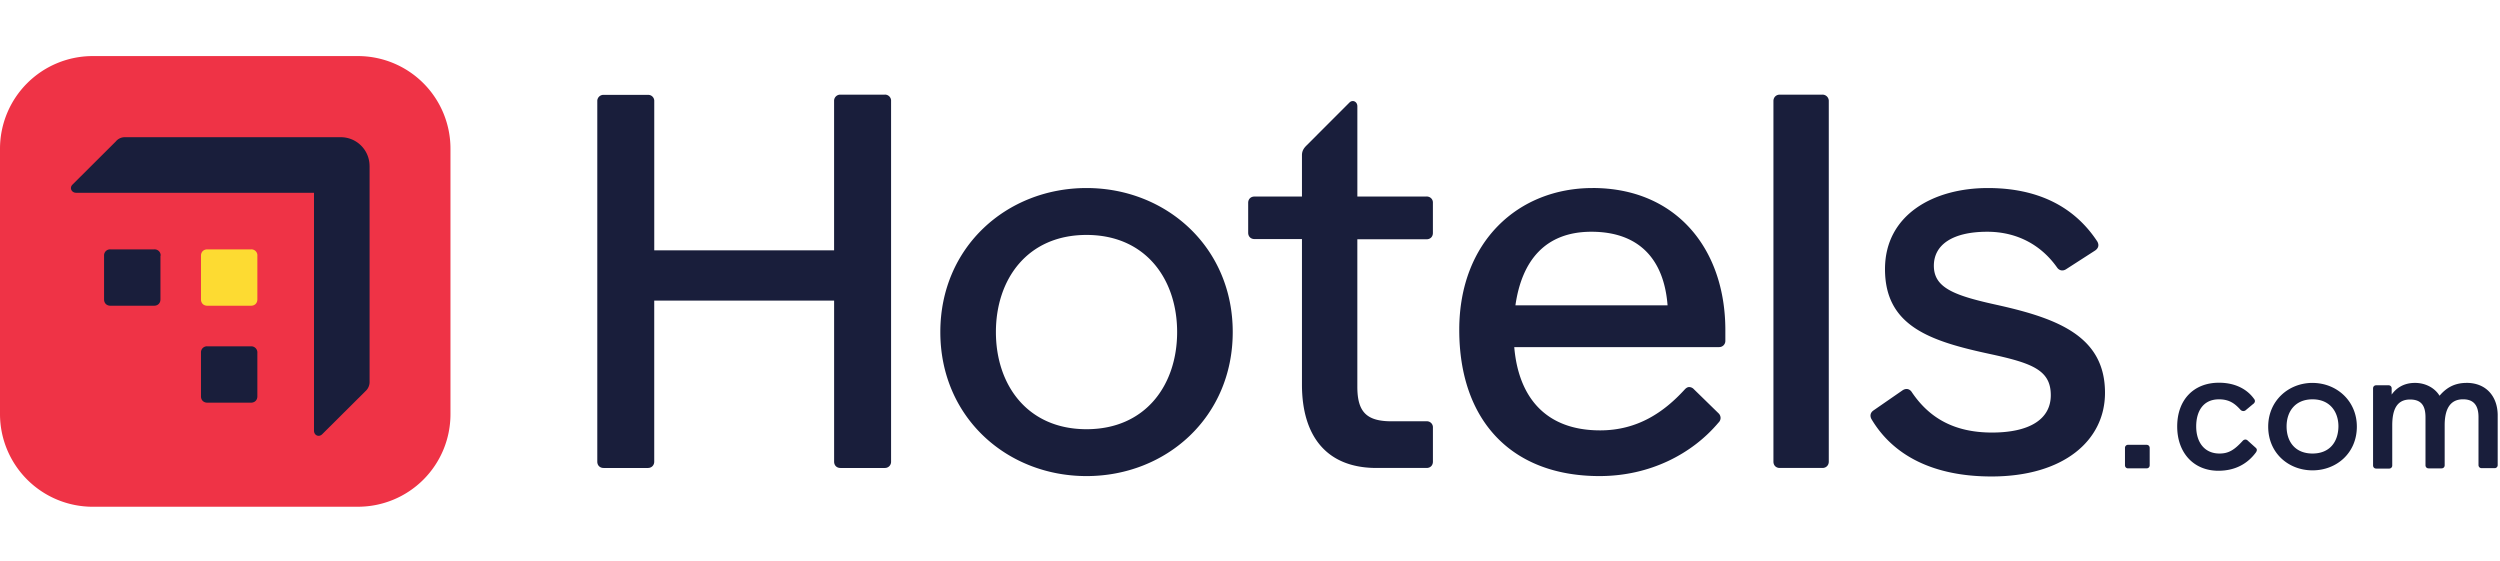 <svg xmlns="http://www.w3.org/2000/svg" viewBox="0 0 107 24"><path fill="#EF3346" d="M15.318 21.689H3.963A3.97 3.97 0 0 1 0 17.718V6.363A3.968 3.968 0 0 1 3.963 2.4h11.355a3.962 3.962 0 0 1 3.962 3.963v11.355a3.959 3.959 0 0 1-3.962 3.97z"/><path fill="#FDDB32" d="M11.016 10.944a.257.257 0 0 0-.27-.271H8.873c-.16 0-.271.11-.271.27v1.872c0 .16.11.27.271.27h1.871c.161 0 .271-.11.271-.27v-1.871z"/><path fill="#191E3B" d="M6.876 10.944a.258.258 0 0 0-.271-.271h-1.88a.257.257 0 0 0-.271.27v1.872c0 .16.11.27.27.27h1.872c.161 0 .271-.11.271-.27v-1.871h.009zm4.14 4.149a.263.263 0 0 0-.27-.271H8.873a.257.257 0 0 0-.271.27v1.872c0 .16.11.27.27.27h1.872c.161 0 .271-.11.271-.27v-1.871zm53.844-2.024c.272-1.905 1.27-3.15 3.252-3.15 2.032 0 3.108 1.169 3.26 3.15h-6.511zm3.303-5.021c-3.175 0-5.707 2.286-5.707 6.07 0 3.879 2.235 6.258 6.003 6.258 2.168 0 3.971-.957 5.09-2.286a.28.28 0 0 0 .092-.203.28.28 0 0 0-.093-.203l-1.05-1.025a.28.28 0 0 0-.203-.093c-.068 0-.136.042-.203.119-.864.94-1.99 1.735-3.607 1.735-2.363 0-3.497-1.456-3.675-3.564h8.763a.264.264 0 0 0 .272-.271v-.458c0-3.471-2.1-6.08-5.682-6.08zM37.866 4.051H35.97a.262.262 0 0 0-.271.271v6.393h-7.697V4.331a.258.258 0 0 0-.271-.271h-1.897a.262.262 0 0 0-.27.27v15.428c0 .161.11.271.27.271h1.897c.16 0 .27-.118.27-.27v-6.893H35.7v6.892c0 .161.11.271.27.271h1.897a.262.262 0 0 0 .271-.27V4.33a.26.26 0 0 0-.27-.28zm40.136 0h-1.829c-.16 0-.27.119-.27.271v15.436c0 .161.11.271.27.271h1.829c.16 0 .27-.118.27-.27V4.33a.27.27 0 0 0-.27-.28zM46.503 18.37c-2.532 0-3.878-1.897-3.878-4.158 0-2.26 1.346-4.157 3.878-4.157s3.878 1.896 3.878 4.157c0 2.26-1.346 4.158-3.878 4.158zm0-10.322c-3.404 0-6.257 2.515-6.257 6.164 0 3.65 2.853 6.164 6.257 6.164 3.404 0 6.258-2.515 6.258-6.164 0-3.65-2.862-6.164-6.258-6.164zm14.556.364h-2.964V4.55c0-.203-.203-.297-.339-.161L55.91 6.236c-.11.11-.186.228-.186.406v1.77h-2.032c-.16 0-.27.11-.27.27v1.28c0 .16.11.27.27.27h2.032v6.232c0 2.168 1.025 3.565 3.192 3.565h2.143c.16 0 .27-.11.27-.27v-1.457a.257.257 0 0 0-.27-.271H59.55c-1.075 0-1.456-.415-1.456-1.482v-6.308h2.964c.16 0 .27-.11.27-.271V8.69c.01-.16-.11-.28-.27-.28zm30.813 10.626h-.788a.129.129 0 0 0-.135.136v.737c0 .076.05.135.135.135h.788c.076 0 .135-.05.135-.135v-.737c0-.076-.05-.136-.135-.136zm7.104.373c-.737 0-1.11-.5-1.11-1.16 0-.635.365-1.16 1.11-1.16.737 0 1.109.525 1.109 1.16-.008.66-.372 1.16-1.11 1.16zm0-3.023c-1.025 0-1.897.762-1.897 1.871 0 1.135.872 1.872 1.897 1.872 1.024 0 1.897-.737 1.897-1.872 0-1.109-.873-1.87-1.897-1.87zm-13.421-3.319c-1.871-.407-2.786-.728-2.786-1.694 0-.914.822-1.456 2.286-1.456 1.304 0 2.329.593 2.99 1.533.093.135.253.16.389.067l1.236-.796c.136-.093.186-.228.093-.389-1.007-1.533-2.6-2.286-4.682-2.286-2.329 0-4.403 1.143-4.403 3.471 0 2.447 1.939 3.083 4.496 3.633 1.803.39 2.6.686 2.6 1.761 0 1.05-.94 1.6-2.515 1.6-1.643 0-2.693-.643-3.421-1.71-.093-.16-.254-.203-.415-.093l-1.236.855c-.136.093-.161.229-.093.364.93 1.575 2.667 2.464 5.14 2.464 3.081 0 4.86-1.532 4.86-3.581 0-2.397-1.982-3.167-4.54-3.743zm20.017 3.319c-.525 0-.872.212-1.16.55-.186-.313-.576-.55-1.05-.55-.5 0-.813.237-.999.5v-.263a.129.129 0 0 0-.136-.135h-.525c-.076 0-.135.05-.135.135v3.294c0 .076.051.136.135.136h.551a.129.129 0 0 0 .135-.136v-1.71c0-.66.186-1.11.762-1.11.5 0 .661.288.661.762v2.05c0 .076.051.135.135.135h.551c.076 0 .135-.05.135-.135V18.2c0-.661.212-1.11.788-1.11.474 0 .66.288.66.762v2.05a.13.13 0 0 0 .135.135h.551a.129.129 0 0 0 .135-.136v-2.159c-.017-.804-.516-1.355-1.329-1.355zm-9.365 2.472c-.076-.075-.16-.05-.212 0-.364.399-.61.551-.999.551-.66 0-.999-.5-.999-1.16 0-.635.288-1.16.974-1.16.448 0 .686.186.923.449.05.05.135.076.211.025l.314-.262c.076-.051.135-.136.05-.237-.287-.398-.787-.686-1.498-.686-1.084 0-1.787.736-1.787 1.871s.711 1.897 1.761 1.897c.737 0 1.262-.314 1.61-.788.05-.076.05-.135 0-.186l-.348-.313z"/><path fill="#191E3B" d="M15.817 7.108c0-.686-.55-1.236-1.236-1.236H5.36a.503.503 0 0 0-.407.186L3.1 7.904c-.135.135-.042.347.161.347h10.178v10.178c0 .203.203.296.347.16l1.854-1.845a.526.526 0 0 0 .178-.415V7.108z"/></svg>